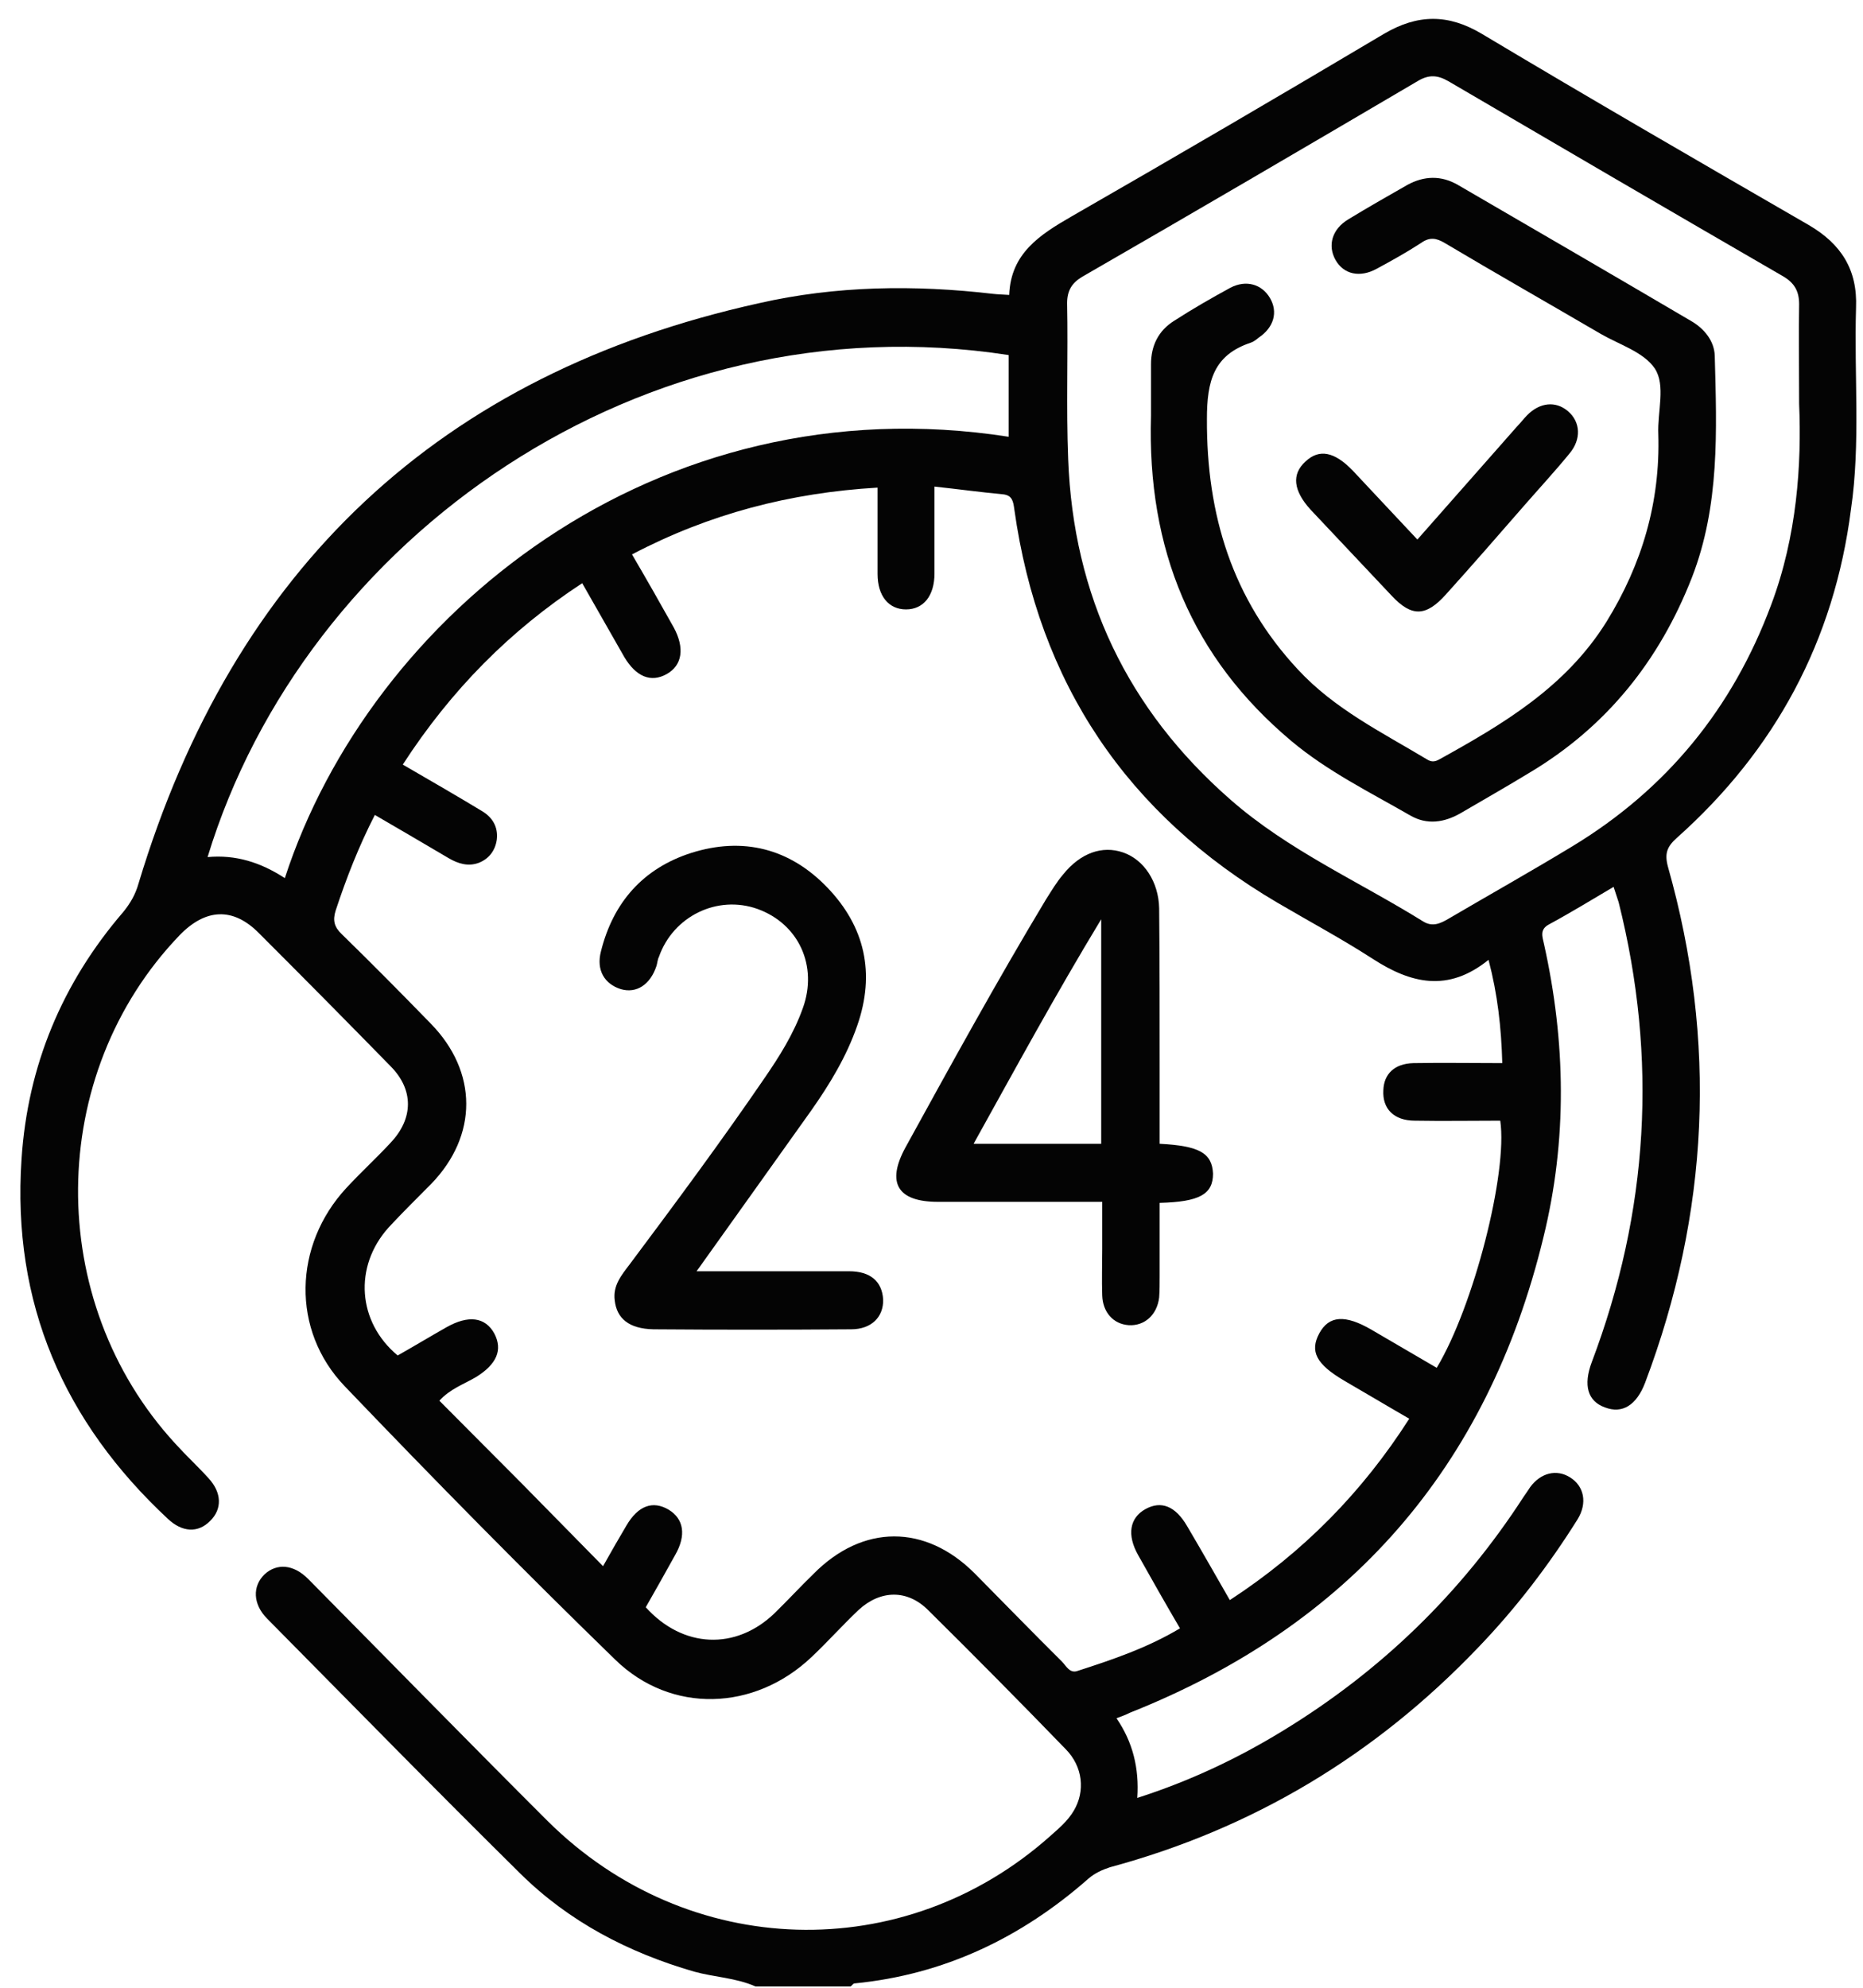 <svg xmlns="http://www.w3.org/2000/svg" fill="none" viewBox="0 0 45 48" height="48" width="45">
<path fill="#040404" d="M44.832 7.432C44.869 6.514 44.476 5.894 43.691 5.435C41.051 3.909 38.411 2.382 35.796 0.819C34.985 0.335 34.248 0.335 33.426 0.819C30.921 2.308 28.416 3.772 25.887 5.224C25.113 5.671 24.414 6.117 24.377 7.122C24.217 7.11 24.107 7.11 23.996 7.097C22.093 6.874 20.19 6.899 18.336 7.321C10.637 9.021 5.64 13.711 3.344 21.342C3.27 21.602 3.148 21.813 2.976 22.024C1.502 23.737 0.667 25.734 0.52 27.992C0.287 31.467 1.539 34.333 4.056 36.678C4.4 37.001 4.781 37.026 5.075 36.728C5.37 36.442 5.358 36.045 5.039 35.698C4.781 35.413 4.498 35.152 4.24 34.867C1.06 31.417 1.109 25.945 4.339 22.583C4.965 21.937 5.628 21.9 6.254 22.533C7.322 23.6 8.378 24.667 9.434 25.747C9.999 26.317 9.987 27.012 9.434 27.596C9.09 27.968 8.71 28.315 8.366 28.687C7.089 30.065 7.028 32.124 8.329 33.477C10.466 35.71 12.639 37.919 14.861 40.078C16.212 41.393 18.225 41.319 19.601 40.016C19.994 39.644 20.349 39.247 20.742 38.874C21.27 38.39 21.921 38.378 22.425 38.887C23.542 39.991 24.647 41.108 25.74 42.237C26.157 42.659 26.218 43.254 25.936 43.726C25.789 43.974 25.58 44.148 25.371 44.334C21.835 47.486 16.617 47.337 13.228 43.974C11.288 42.038 9.373 40.078 7.445 38.13C7.089 37.77 6.684 37.745 6.389 38.018C6.094 38.304 6.107 38.738 6.451 39.085C8.489 41.145 10.515 43.217 12.565 45.24C13.744 46.406 15.18 47.151 16.764 47.61C17.255 47.746 17.771 47.758 18.25 47.969C19.011 47.969 19.785 47.969 20.546 47.969C20.583 47.945 20.607 47.895 20.644 47.895C22.805 47.684 24.672 46.791 26.292 45.364C26.452 45.227 26.624 45.153 26.808 45.091C30.258 44.16 33.217 42.386 35.697 39.792C36.606 38.849 37.404 37.807 38.104 36.691C38.349 36.294 38.264 35.884 37.92 35.673C37.6 35.474 37.22 35.561 36.962 35.909C36.913 35.983 36.864 36.058 36.802 36.145C35.292 38.477 33.352 40.351 30.995 41.79C29.902 42.46 28.748 43.006 27.471 43.416C27.52 42.696 27.36 42.063 26.968 41.492C27.103 41.443 27.201 41.406 27.299 41.356C32.579 39.259 35.931 35.45 37.281 29.878C37.858 27.533 37.822 25.163 37.294 22.794C37.257 22.62 37.183 22.446 37.416 22.322C37.944 22.037 38.448 21.727 38.976 21.416C39.025 21.565 39.062 21.677 39.098 21.788C40.044 25.561 39.823 29.258 38.448 32.894C38.239 33.452 38.349 33.837 38.767 33.986C39.184 34.147 39.528 33.936 39.737 33.39C41.284 29.295 41.48 25.139 40.289 20.932C40.203 20.61 40.265 20.448 40.498 20.238C42.88 18.116 44.304 15.473 44.71 12.296C44.943 10.708 44.783 9.07 44.832 7.432ZM6.88 21.205C6.291 20.821 5.689 20.635 5.014 20.697C7.359 12.991 15.512 7.209 24.364 8.574C24.364 9.232 24.364 9.877 24.364 10.547C15.831 9.219 8.943 14.865 6.88 21.205ZM34.175 27.062C34.862 27.074 35.55 27.062 36.238 27.062C36.422 28.315 35.599 31.541 34.703 33.03C34.175 32.72 33.659 32.422 33.131 32.112C32.493 31.74 32.1 31.765 31.866 32.199C31.633 32.633 31.793 32.943 32.468 33.34C32.984 33.638 33.5 33.948 34.04 34.259C32.898 36.045 31.474 37.485 29.706 38.639C29.349 38.018 29.018 37.435 28.674 36.852C28.392 36.368 28.048 36.231 27.667 36.442C27.287 36.653 27.213 37.063 27.495 37.559C27.815 38.13 28.146 38.713 28.502 39.321C27.716 39.792 26.869 40.078 26.022 40.351C25.838 40.413 25.752 40.227 25.654 40.127C24.942 39.42 24.242 38.701 23.542 37.993C22.351 36.802 20.841 36.802 19.65 38.006C19.33 38.316 19.023 38.651 18.704 38.961C17.771 39.855 16.494 39.805 15.598 38.812C15.831 38.403 16.077 37.969 16.31 37.547C16.58 37.075 16.519 36.678 16.15 36.455C15.77 36.231 15.414 36.355 15.131 36.839C14.947 37.15 14.775 37.447 14.566 37.82C13.891 37.137 13.24 36.467 12.59 35.81C11.939 35.152 11.288 34.507 10.613 33.824C10.871 33.539 11.202 33.427 11.497 33.254C12 32.943 12.148 32.596 11.939 32.199C11.718 31.802 11.313 31.752 10.785 32.05C10.392 32.273 9.999 32.509 9.606 32.732C8.636 31.926 8.538 30.586 9.385 29.643C9.717 29.283 10.073 28.936 10.416 28.588C11.546 27.422 11.546 25.883 10.404 24.717C9.692 23.985 8.98 23.265 8.255 22.558C8.071 22.384 8.034 22.223 8.108 21.987C8.366 21.205 8.661 20.448 9.054 19.679C9.655 20.027 10.245 20.374 10.834 20.721C11.067 20.858 11.313 20.932 11.571 20.833C11.816 20.734 11.963 20.535 12 20.275C12.037 19.965 11.89 19.729 11.632 19.58C11.018 19.208 10.392 18.848 9.729 18.463C10.895 16.664 12.319 15.225 14.063 14.083C14.419 14.704 14.751 15.287 15.082 15.87C15.365 16.341 15.721 16.49 16.101 16.279C16.482 16.068 16.543 15.647 16.273 15.15C15.954 14.579 15.622 13.996 15.266 13.388C17.133 12.408 19.085 11.899 21.197 11.775C21.197 12.482 21.197 13.165 21.197 13.86C21.197 14.393 21.467 14.716 21.884 14.716C22.302 14.716 22.572 14.393 22.572 13.847C22.572 13.165 22.572 12.495 22.572 11.75C23.149 11.812 23.689 11.887 24.23 11.937C24.451 11.961 24.475 12.11 24.5 12.296C25.089 16.503 27.225 19.667 30.86 21.801C31.621 22.248 32.407 22.669 33.156 23.153C34.077 23.749 34.973 23.972 35.955 23.178C36.176 24.022 36.262 24.804 36.287 25.672C35.562 25.672 34.85 25.66 34.138 25.672C33.684 25.685 33.426 25.933 33.414 26.33C33.389 26.776 33.671 27.062 34.175 27.062ZM42.782 14.604C41.849 17.111 40.253 19.059 37.981 20.436C36.999 21.032 36.004 21.59 35.01 22.173C34.801 22.297 34.605 22.396 34.371 22.248C32.812 21.28 31.118 20.535 29.718 19.307C27.238 17.136 25.924 14.393 25.801 11.08C25.752 9.827 25.801 8.574 25.776 7.321C25.776 7.023 25.887 6.837 26.133 6.688C28.846 5.125 31.56 3.536 34.261 1.948C34.519 1.799 34.727 1.812 34.985 1.961C37.674 3.536 40.375 5.112 43.077 6.676C43.347 6.837 43.457 7.035 43.457 7.346C43.445 8.04 43.457 8.735 43.457 9.753C43.519 11.204 43.408 12.942 42.782 14.604Z"></path>
<path fill="#040404" d="M28.011 27.62C28.011 26.987 28.011 26.392 28.011 25.784C28.011 24.506 28.011 23.215 27.999 21.937C27.987 21.292 27.631 20.758 27.127 20.585C26.624 20.411 26.096 20.597 25.678 21.118C25.519 21.304 25.396 21.515 25.261 21.726C24.082 23.687 22.977 25.697 21.872 27.707C21.405 28.563 21.676 29.022 22.658 29.022C23.972 29.022 25.285 29.022 26.624 29.022C26.624 29.432 26.624 29.791 26.624 30.164C26.624 30.536 26.611 30.908 26.624 31.28C26.636 31.69 26.894 31.975 27.262 32C27.643 32.025 27.95 31.752 27.999 31.33C28.011 31.156 28.011 30.995 28.011 30.821C28.011 30.226 28.011 29.63 28.011 29.047C28.981 29.022 29.3 28.836 29.3 28.34C29.276 27.843 28.969 27.67 28.011 27.62ZM26.599 27.62C25.58 27.62 24.573 27.62 23.517 27.62C24.524 25.808 25.494 24.022 26.599 22.198C26.599 24.059 26.599 25.821 26.599 27.62Z"></path>
<path fill="#040404" d="M20.509 30.698C19.294 30.698 18.09 30.698 16.826 30.698C17.771 29.37 18.68 28.105 19.588 26.826C20.043 26.181 20.448 25.511 20.706 24.767C21.148 23.501 20.89 22.372 19.981 21.429C19.073 20.486 17.943 20.201 16.691 20.598C15.536 20.97 14.812 21.789 14.517 22.968C14.395 23.427 14.603 23.762 14.996 23.886C15.377 23.997 15.708 23.774 15.856 23.328C15.88 23.253 15.88 23.179 15.917 23.104C16.261 22.124 17.329 21.603 18.299 21.95C19.294 22.31 19.76 23.328 19.392 24.345C19.171 24.965 18.827 25.511 18.459 26.045C17.415 27.571 16.31 29.06 15.205 30.537C15.008 30.797 14.8 31.045 14.849 31.405C14.898 31.839 15.193 32.087 15.782 32.1C17.378 32.112 18.962 32.112 20.558 32.1C21.049 32.1 21.344 31.802 21.332 31.38C21.307 30.946 21.025 30.698 20.509 30.698Z"></path>
<path fill="#040404" d="M40.854 7.755C38.976 6.651 37.097 5.559 35.218 4.467C34.813 4.231 34.396 4.244 33.991 4.467C33.512 4.74 33.033 5.013 32.566 5.298C32.173 5.534 32.063 5.931 32.26 6.279C32.456 6.626 32.849 6.713 33.254 6.49C33.622 6.291 33.978 6.093 34.322 5.869C34.531 5.72 34.691 5.745 34.899 5.869C36.152 6.614 37.416 7.333 38.669 8.065C39.123 8.326 39.7 8.5 39.97 8.897C40.24 9.306 40.032 9.939 40.056 10.485C40.105 12.123 39.663 13.624 38.804 15.014C37.822 16.59 36.311 17.483 34.764 18.339C34.654 18.401 34.568 18.401 34.47 18.339C33.377 17.682 32.235 17.123 31.351 16.168C29.767 14.468 29.141 12.433 29.153 10.113C29.153 9.207 29.313 8.574 30.209 8.276C30.283 8.252 30.344 8.202 30.405 8.152C30.774 7.904 30.872 7.532 30.676 7.197C30.479 6.862 30.099 6.75 29.718 6.949C29.264 7.197 28.809 7.457 28.367 7.743C27.987 7.979 27.802 8.338 27.802 8.798C27.802 9.244 27.802 9.691 27.802 10.038C27.704 13.277 28.797 15.883 31.191 17.893C32.063 18.625 33.094 19.133 34.064 19.692C34.47 19.927 34.887 19.865 35.292 19.63C35.845 19.307 36.41 18.985 36.962 18.649C38.804 17.545 40.081 15.957 40.867 13.947C41.542 12.21 41.468 10.398 41.419 8.587C41.407 8.239 41.173 7.941 40.854 7.755Z"></path>
<path fill="#040404" d="M33.622 14.393C34.101 14.902 34.445 14.89 34.924 14.356C35.562 13.649 36.188 12.929 36.815 12.21C37.183 11.788 37.551 11.391 37.907 10.956C38.202 10.609 38.178 10.187 37.871 9.927C37.576 9.678 37.195 9.716 36.888 10.026C36.802 10.113 36.729 10.212 36.643 10.299C35.857 11.192 35.059 12.098 34.236 13.029C33.684 12.445 33.18 11.899 32.677 11.366C32.235 10.907 31.866 10.832 31.535 11.143C31.191 11.453 31.24 11.85 31.658 12.309C32.309 13.004 32.972 13.699 33.622 14.393Z"></path>
</svg>
